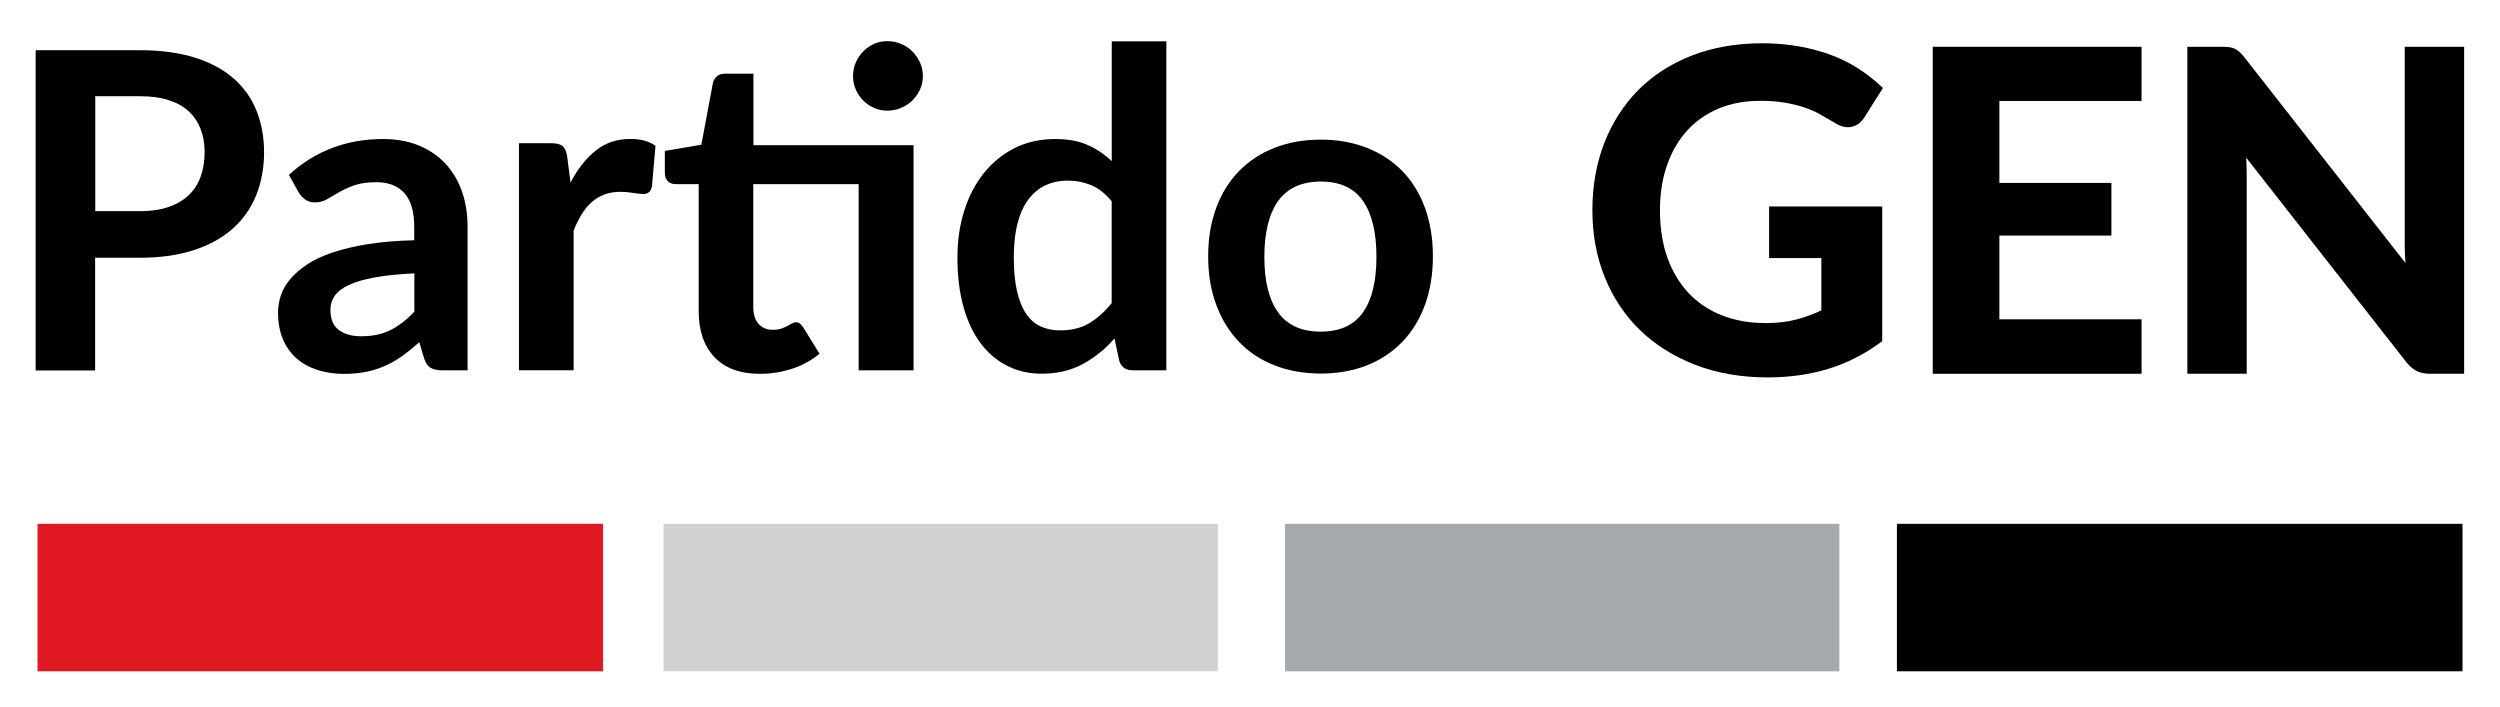 <?xml version="1.0" encoding="UTF-8"?> <svg xmlns="http://www.w3.org/2000/svg" id="svg2" viewBox="0 0 364 103"><g><path d="m20.34,7.31c3.12,0,5.81.37,8.09,1.1s4.16,1.75,5.64,3.06c1.48,1.31,2.58,2.88,3.3,4.71.72,1.83,1.08,3.83,1.08,6s-.38,4.33-1.13,6.21c-.75,1.88-1.88,3.5-3.38,4.85-1.5,1.35-3.39,2.41-5.66,3.16-2.27.75-4.92,1.13-7.95,1.13h-6.48v16.41H5.19V7.31h15.15Zm0,23.44c1.59,0,2.98-.2,4.16-.6s2.17-.97,2.95-1.71c.78-.74,1.37-1.64,1.76-2.71.39-1.06.58-2.25.58-3.56s-.19-2.38-.58-3.39c-.39-1.01-.97-1.87-1.74-2.58-.77-.71-1.75-1.25-2.93-1.63s-2.58-.56-4.19-.56h-6.48v16.73h6.48Z"></path><path d="m42.07,25.46c3.8-3.48,8.38-5.22,13.73-5.22,1.93,0,3.66.32,5.19.95s2.82,1.51,3.87,2.64c1.05,1.13,1.85,2.48,2.4,4.04.55,1.57.82,3.29.82,5.16v20.89h-3.61c-.75,0-1.33-.11-1.74-.34s-.73-.68-.97-1.37l-.71-2.38c-.84.75-1.66,1.41-2.45,1.98s-1.62,1.05-2.48,1.43c-.86.39-1.78.68-2.76.89-.98.2-2.06.31-3.24.31-1.4,0-2.69-.19-3.87-.56-1.18-.38-2.2-.94-3.06-1.69-.86-.75-1.53-1.69-2-2.8-.47-1.12-.71-2.42-.71-3.9,0-.84.14-1.67.42-2.5.28-.83.74-1.62,1.37-2.37.63-.75,1.46-1.46,2.47-2.13,1.01-.67,2.25-1.25,3.72-1.74,1.47-.49,3.19-.9,5.14-1.21,1.96-.31,4.19-.5,6.71-.56v-1.93c0-2.21-.47-3.85-1.42-4.92-.95-1.06-2.31-1.6-4.09-1.6-1.29,0-2.36.15-3.21.45-.85.3-1.6.64-2.24,1.02-.64.38-1.23.71-1.76,1.02s-1.11.45-1.76.45c-.56,0-1.03-.15-1.42-.44s-.7-.63-.93-1.02l-1.42-2.55Zm18.25,14.34c-2.3.11-4.23.31-5.8.6-1.57.29-2.83.66-3.77,1.11-.95.45-1.62.98-2.03,1.58-.41.6-.61,1.26-.61,1.97,0,1.4.41,2.4,1.24,3,.83.6,1.91.9,3.24.9,1.63,0,3.05-.29,4.24-.89,1.19-.59,2.36-1.49,3.5-2.69v-5.58Z"></path><path d="m83.07,26.58c1.03-1.98,2.26-3.53,3.67-4.66s3.09-1.69,5.03-1.69c1.53,0,2.75.33,3.67,1l-.52,5.96c-.11.39-.26.66-.47.82s-.48.24-.82.24c-.32,0-.8-.05-1.43-.16-.63-.11-1.25-.16-1.85-.16-.88,0-1.67.13-2.35.39-.69.26-1.31.63-1.85,1.11-.55.48-1.03,1.07-1.45,1.76-.42.69-.81,1.47-1.18,2.35v20.37h-7.96V20.85h4.67c.82,0,1.39.15,1.71.44.32.29.54.81.65,1.56l.48,3.74Z"></path><path d="m132.98,53.92h-7.96v-27.11h-15.34v17.92c0,1.03.25,1.84.76,2.42s1.2.87,2.08.87c.49,0,.91-.06,1.24-.18.33-.12.62-.24.87-.37.25-.13.47-.25.66-.37.19-.12.39-.18.58-.18.24,0,.43.06.58.18.15.12.31.3.48.53l2.39,3.87c-1.16.97-2.49,1.7-4,2.19-1.5.49-3.06.74-4.67.74-2.88,0-5.09-.81-6.62-2.43-1.54-1.62-2.3-3.86-2.3-6.72v-18.47h-3.38c-.43,0-.8-.14-1.1-.42-.3-.28-.45-.7-.45-1.26v-3.16l5.32-.9,1.68-8.99c.11-.43.31-.76.61-1,.3-.24.69-.35,1.16-.35h4.13v10.41h23.31v32.79Zm1.39-42.84c0,.69-.14,1.34-.42,1.95-.28.61-.65,1.14-1.11,1.6-.46.45-1.01.81-1.64,1.08s-1.31.4-2.01.4-1.33-.13-1.93-.4-1.13-.63-1.58-1.08-.81-.98-1.08-1.6-.4-1.26-.4-1.95.13-1.37.4-1.98.63-1.15,1.08-1.61c.45-.46.98-.83,1.58-1.1s1.25-.4,1.93-.4,1.38.13,2.01.4,1.18.63,1.64,1.1c.46.46.83,1,1.11,1.61.28.61.42,1.27.42,1.98Z"></path><path d="m169.82,6.02v47.9h-4.87c-1.05,0-1.72-.48-2-1.45l-.68-3.19c-1.33,1.53-2.86,2.76-4.59,3.71s-3.75,1.42-6.04,1.42c-1.81,0-3.46-.38-4.96-1.13-1.5-.75-2.8-1.84-3.88-3.27-1.08-1.43-1.92-3.2-2.51-5.3-.59-2.11-.89-4.51-.89-7.22,0-2.45.33-4.73,1-6.83.67-2.11,1.62-3.93,2.87-5.48,1.25-1.55,2.74-2.76,4.48-3.63,1.74-.87,3.7-1.31,5.87-1.31,1.85,0,3.43.29,4.74.87,1.31.58,2.48,1.37,3.51,2.35V6.02h7.96Zm-7.96,23.28c-.9-1.1-1.89-1.87-2.95-2.32-1.06-.45-2.21-.68-3.43-.68s-2.29.23-3.26.68-1.79,1.13-2.48,2.05c-.69.91-1.21,2.07-1.58,3.48-.37,1.41-.55,3.07-.55,4.98s.16,3.57.47,4.92.76,2.44,1.34,3.29,1.29,1.46,2.13,1.84c.84.38,1.77.56,2.8.56,1.65,0,3.06-.34,4.22-1.03s2.26-1.67,3.29-2.93v-14.83Z"></path><path d="m192.32,20.33c2.45,0,4.68.4,6.69,1.19,2.01.8,3.73,1.92,5.16,3.38,1.43,1.46,2.53,3.25,3.3,5.35.77,2.11,1.16,4.46,1.16,7.06s-.39,4.99-1.16,7.09-1.88,3.9-3.3,5.38c-1.43,1.48-3.15,2.62-5.16,3.42-2.01.79-4.24,1.19-6.69,1.19s-4.72-.4-6.74-1.19c-2.02-.79-3.75-1.93-5.17-3.42-1.43-1.48-2.54-3.28-3.32-5.38-.79-2.11-1.18-4.47-1.18-7.09s.39-4.95,1.18-7.06c.78-2.11,1.89-3.89,3.32-5.35,1.43-1.46,3.15-2.59,5.17-3.38,2.02-.79,4.27-1.19,6.74-1.19Zm0,27.95c2.75,0,4.79-.92,6.11-2.77,1.32-1.85,1.98-4.56,1.98-8.12s-.66-6.29-1.98-8.16c-1.32-1.87-3.36-2.8-6.11-2.8s-4.86.94-6.21,2.82c-1.34,1.88-2.02,4.59-2.02,8.14s.67,6.25,2.02,8.11c1.34,1.86,3.41,2.79,6.21,2.79Z"></path></g><g><rect x="5.46" y="76.27" width="82.35" height="21.47" style="fill: #e01922;"></rect><rect x="276.19" y="76.27" width="82.35" height="21.47"></rect><rect x="96.61" y="76.27" width="80.7" height="21.47" style="fill: #d0d1d3;"></rect><rect x="187.11" y="76.27" width="80.7" height="21.47" style="fill: #a6a9ab;"></rect></g><path d="m265.19,37.56v7.63c-1.17.55-2.38.99-3.6,1.32-1.3.35-2.81.53-4.48.53-2.33,0-4.47-.37-6.36-1.11-1.88-.73-3.5-1.81-4.83-3.2-1.33-1.39-2.38-3.12-3.12-5.14-.74-2.03-1.11-4.37-1.11-6.97,0-2.42.35-4.65,1.04-6.6.68-1.95,1.67-3.64,2.93-5.02,1.25-1.38,2.79-2.45,4.58-3.2,1.79-.75,3.82-1.12,6.05-1.12,1.38,0,2.62.09,3.67.28,1.06.19,2.02.43,2.86.72.84.29,1.61.63,2.29,1.03l2.11,1.22c.84.52,1.65.7,2.4.53.75-.17,1.37-.63,1.83-1.37l2.7-4.28-.3-.28c-.98-.92-2.08-1.77-3.26-2.54-1.19-.77-2.51-1.43-3.95-1.97-1.43-.53-3-.96-4.66-1.26-1.67-.3-3.48-.46-5.39-.46-3.76,0-7.21.6-10.24,1.78-3.04,1.18-5.66,2.87-7.8,5.01-2.13,2.15-3.8,4.74-4.96,7.71-1.16,2.97-1.74,6.27-1.74,9.82s.61,6.79,1.81,9.76c1.2,2.97,2.94,5.57,5.16,7.72,2.22,2.14,4.93,3.84,8.07,5.04,3.13,1.2,6.66,1.81,10.51,1.81,3.09,0,6.03-.41,8.74-1.23,2.72-.82,5.31-2.13,7.71-3.9l.2-.15v-19.61h-16.47v7.51h7.64Z"></path><polygon points="281.41 54.42 311.81 54.42 311.81 46.49 291.11 46.49 291.11 34.3 307.42 34.3 307.42 26.63 291.11 26.63 291.11 14.7 311.81 14.7 311.81 6.81 281.41 6.81 281.41 54.42"></polygon><path d="m350.13,6.81v28.84c0,.63.02,1.32.07,2.06.01.2.02.39.04.59l-23.42-29.91c-.25-.32-.48-.58-.7-.78-.23-.22-.48-.39-.73-.51-.25-.12-.54-.2-.86-.24-.29-.03-.62-.05-1.01-.05h-5.04v47.61h8.64v-29.13c0-.73-.02-1.51-.07-2.33l23.33,29.79c.47.59.98,1.02,1.51,1.28.53.26,1.18.39,1.94.39h4.95V6.81h-8.64Z"></path></svg> 